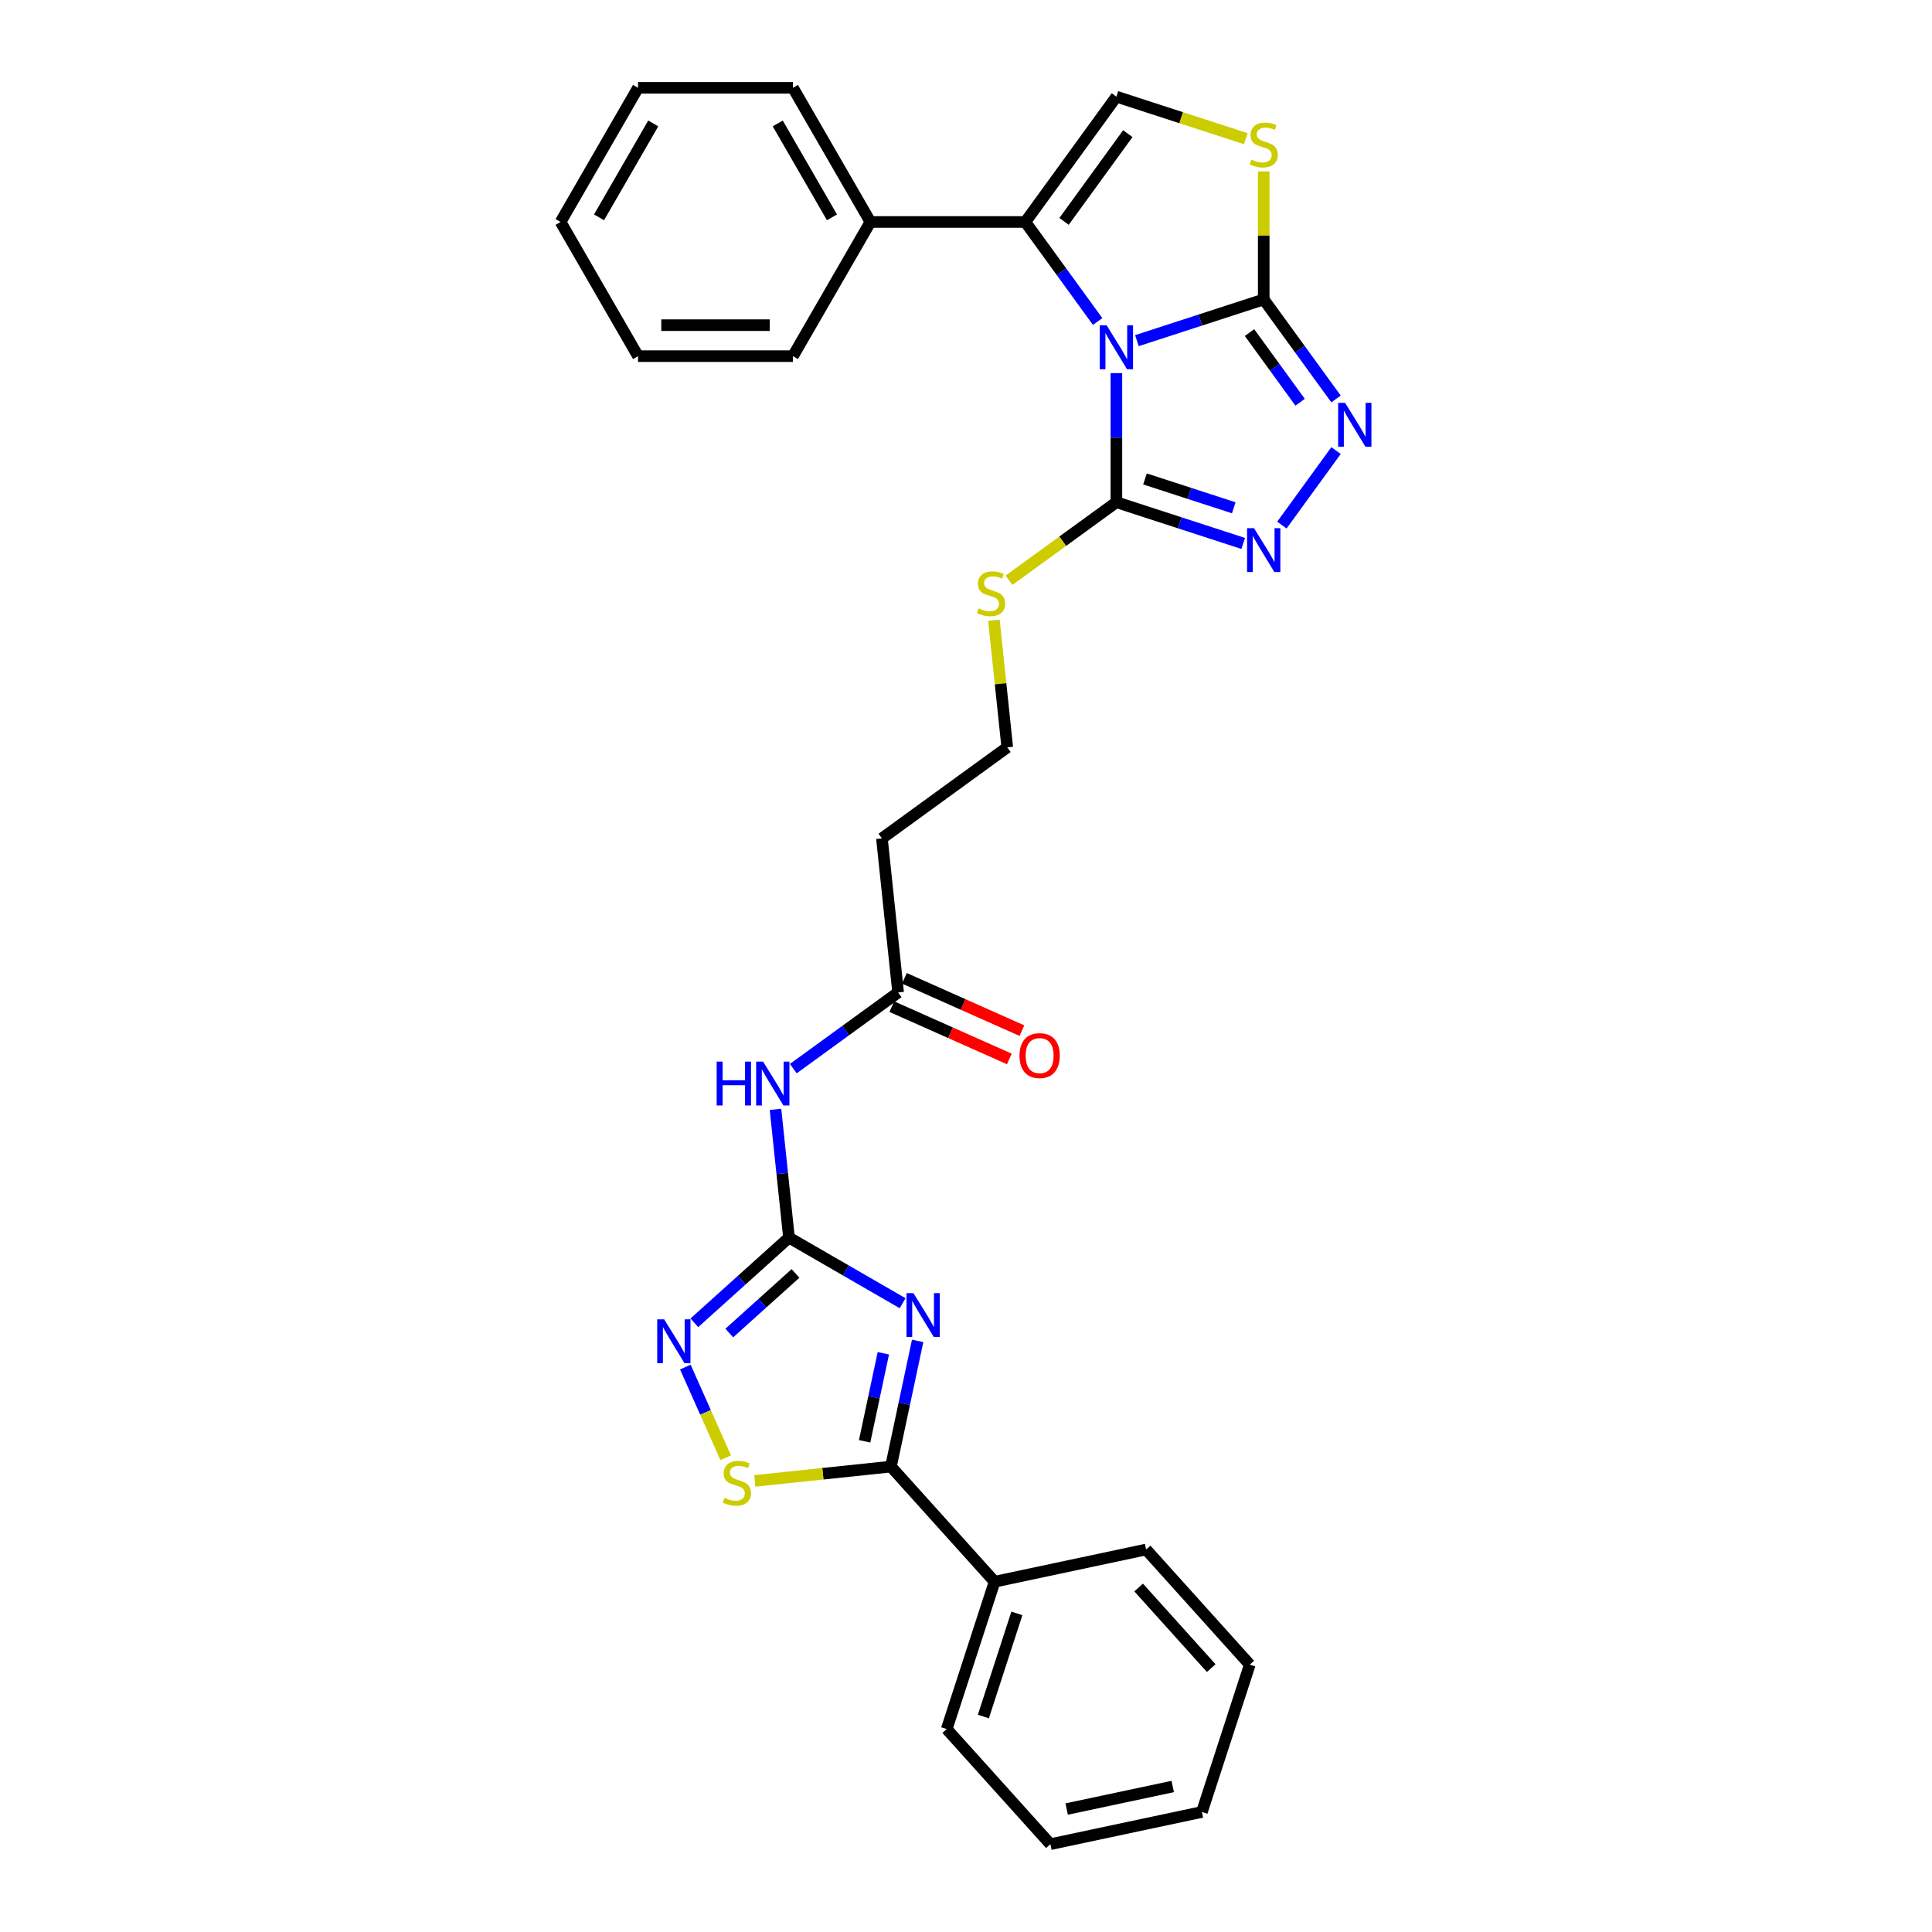 <?xml version='1.0' encoding='iso-8859-1'?>
<svg version='1.1' baseProfile='full'
              xmlns='http://www.w3.org/2000/svg'
                      xmlns:rdkit='http://www.rdkit.org/xml'
                      xmlns:xlink='http://www.w3.org/1999/xlink'
                  xml:space='preserve'
width='1000px' height='1000px' viewBox='0 0 1000 1000'>
<!-- END OF HEADER -->
<rect style='opacity:1.0;fill:#FFFFFF;stroke:none' width='1000' height='1000' x='0' y='0'> </rect>
<path class='bond-1' d='M 588.458,176.318 L 621.279,165.653' style='fill:none;fill-rule:evenodd;stroke:#0000FF;stroke-width:6px;stroke-linecap:butt;stroke-linejoin:miter;stroke-opacity:1' />
<path class='bond-1' d='M 621.279,165.653 L 654.101,154.989' style='fill:none;fill-rule:evenodd;stroke:#000000;stroke-width:6px;stroke-linecap:butt;stroke-linejoin:miter;stroke-opacity:1' />
<path class='bond-3' d='M 577.841,193.126 L 577.841,226.539' style='fill:none;fill-rule:evenodd;stroke:#0000FF;stroke-width:6px;stroke-linecap:butt;stroke-linejoin:miter;stroke-opacity:1' />
<path class='bond-3' d='M 577.841,226.539 L 577.841,259.952' style='fill:none;fill-rule:evenodd;stroke:#000000;stroke-width:6px;stroke-linecap:butt;stroke-linejoin:miter;stroke-opacity:1' />
<path class='bond-4' d='M 568.135,166.409 L 549.423,140.653' style='fill:none;fill-rule:evenodd;stroke:#0000FF;stroke-width:6px;stroke-linecap:butt;stroke-linejoin:miter;stroke-opacity:1' />
<path class='bond-4' d='M 549.423,140.653 L 530.71,114.897' style='fill:none;fill-rule:evenodd;stroke:#000000;stroke-width:6px;stroke-linecap:butt;stroke-linejoin:miter;stroke-opacity:1' />
<path class='bond-0' d='M 467.199,674.546 L 437.786,657.564' style='fill:none;fill-rule:evenodd;stroke:#0000FF;stroke-width:6px;stroke-linecap:butt;stroke-linejoin:miter;stroke-opacity:1' />
<path class='bond-0' d='M 437.786,657.564 L 408.373,640.583' style='fill:none;fill-rule:evenodd;stroke:#000000;stroke-width:6px;stroke-linecap:butt;stroke-linejoin:miter;stroke-opacity:1' />
<path class='bond-7' d='M 474.976,694.034 L 468.06,726.571' style='fill:none;fill-rule:evenodd;stroke:#0000FF;stroke-width:6px;stroke-linecap:butt;stroke-linejoin:miter;stroke-opacity:1' />
<path class='bond-7' d='M 468.06,726.571 L 461.144,759.108' style='fill:none;fill-rule:evenodd;stroke:#000000;stroke-width:6px;stroke-linecap:butt;stroke-linejoin:miter;stroke-opacity:1' />
<path class='bond-7' d='M 457.215,700.461 L 452.373,723.236' style='fill:none;fill-rule:evenodd;stroke:#0000FF;stroke-width:6px;stroke-linecap:butt;stroke-linejoin:miter;stroke-opacity:1' />
<path class='bond-7' d='M 452.373,723.236 L 447.532,746.012' style='fill:none;fill-rule:evenodd;stroke:#000000;stroke-width:6px;stroke-linecap:butt;stroke-linejoin:miter;stroke-opacity:1' />
<path class='bond-5' d='M 654.101,154.989 L 672.814,180.745' style='fill:none;fill-rule:evenodd;stroke:#000000;stroke-width:6px;stroke-linecap:butt;stroke-linejoin:miter;stroke-opacity:1' />
<path class='bond-5' d='M 672.814,180.745 L 691.527,206.501' style='fill:none;fill-rule:evenodd;stroke:#0000FF;stroke-width:6px;stroke-linecap:butt;stroke-linejoin:miter;stroke-opacity:1' />
<path class='bond-5' d='M 646.741,172.142 L 659.84,190.171' style='fill:none;fill-rule:evenodd;stroke:#000000;stroke-width:6px;stroke-linecap:butt;stroke-linejoin:miter;stroke-opacity:1' />
<path class='bond-5' d='M 659.84,190.171 L 672.939,208.2' style='fill:none;fill-rule:evenodd;stroke:#0000FF;stroke-width:6px;stroke-linecap:butt;stroke-linejoin:miter;stroke-opacity:1' />
<path class='bond-9' d='M 654.101,154.989 L 654.101,121.865' style='fill:none;fill-rule:evenodd;stroke:#000000;stroke-width:6px;stroke-linecap:butt;stroke-linejoin:miter;stroke-opacity:1' />
<path class='bond-9' d='M 654.101,121.865 L 654.101,88.74' style='fill:none;fill-rule:evenodd;stroke:#CCCC00;stroke-width:6px;stroke-linecap:butt;stroke-linejoin:miter;stroke-opacity:1' />
<path class='bond-2' d='M 408.373,640.583 L 404.885,607.389' style='fill:none;fill-rule:evenodd;stroke:#000000;stroke-width:6px;stroke-linecap:butt;stroke-linejoin:miter;stroke-opacity:1' />
<path class='bond-2' d='M 404.885,607.389 L 401.396,574.196' style='fill:none;fill-rule:evenodd;stroke:#0000FF;stroke-width:6px;stroke-linecap:butt;stroke-linejoin:miter;stroke-opacity:1' />
<path class='bond-8' d='M 408.373,640.583 L 383.887,662.63' style='fill:none;fill-rule:evenodd;stroke:#000000;stroke-width:6px;stroke-linecap:butt;stroke-linejoin:miter;stroke-opacity:1' />
<path class='bond-8' d='M 383.887,662.63 L 359.401,684.678' style='fill:none;fill-rule:evenodd;stroke:#0000FF;stroke-width:6px;stroke-linecap:butt;stroke-linejoin:miter;stroke-opacity:1' />
<path class='bond-8' d='M 411.758,659.115 L 394.618,674.548' style='fill:none;fill-rule:evenodd;stroke:#000000;stroke-width:6px;stroke-linecap:butt;stroke-linejoin:miter;stroke-opacity:1' />
<path class='bond-8' d='M 394.618,674.548 L 377.478,689.981' style='fill:none;fill-rule:evenodd;stroke:#0000FF;stroke-width:6px;stroke-linecap:butt;stroke-linejoin:miter;stroke-opacity:1' />
<path class='bond-6' d='M 577.841,259.952 L 610.663,270.617' style='fill:none;fill-rule:evenodd;stroke:#000000;stroke-width:6px;stroke-linecap:butt;stroke-linejoin:miter;stroke-opacity:1' />
<path class='bond-6' d='M 610.663,270.617 L 643.485,281.281' style='fill:none;fill-rule:evenodd;stroke:#0000FF;stroke-width:6px;stroke-linecap:butt;stroke-linejoin:miter;stroke-opacity:1' />
<path class='bond-6' d='M 592.643,247.899 L 615.619,255.365' style='fill:none;fill-rule:evenodd;stroke:#000000;stroke-width:6px;stroke-linecap:butt;stroke-linejoin:miter;stroke-opacity:1' />
<path class='bond-6' d='M 615.619,255.365 L 638.594,262.83' style='fill:none;fill-rule:evenodd;stroke:#0000FF;stroke-width:6px;stroke-linecap:butt;stroke-linejoin:miter;stroke-opacity:1' />
<path class='bond-16' d='M 577.841,259.952 L 550.048,280.145' style='fill:none;fill-rule:evenodd;stroke:#000000;stroke-width:6px;stroke-linecap:butt;stroke-linejoin:miter;stroke-opacity:1' />
<path class='bond-16' d='M 550.048,280.145 L 522.256,300.337' style='fill:none;fill-rule:evenodd;stroke:#CCCC00;stroke-width:6px;stroke-linecap:butt;stroke-linejoin:miter;stroke-opacity:1' />
<path class='bond-11' d='M 530.71,114.897 L 577.841,50.026' style='fill:none;fill-rule:evenodd;stroke:#000000;stroke-width:6px;stroke-linecap:butt;stroke-linejoin:miter;stroke-opacity:1' />
<path class='bond-11' d='M 550.754,114.592 L 583.746,69.183' style='fill:none;fill-rule:evenodd;stroke:#000000;stroke-width:6px;stroke-linecap:butt;stroke-linejoin:miter;stroke-opacity:1' />
<path class='bond-14' d='M 530.71,114.897 L 450.525,114.897' style='fill:none;fill-rule:evenodd;stroke:#000000;stroke-width:6px;stroke-linecap:butt;stroke-linejoin:miter;stroke-opacity:1' />
<path class='bond-31' d='M 691.527,233.219 L 663.507,271.785' style='fill:none;fill-rule:evenodd;stroke:#0000FF;stroke-width:6px;stroke-linecap:butt;stroke-linejoin:miter;stroke-opacity:1' />
<path class='bond-15' d='M 461.144,759.108 L 514.798,818.696' style='fill:none;fill-rule:evenodd;stroke:#000000;stroke-width:6px;stroke-linecap:butt;stroke-linejoin:miter;stroke-opacity:1' />
<path class='bond-33' d='M 461.144,759.108 L 425.914,762.81' style='fill:none;fill-rule:evenodd;stroke:#000000;stroke-width:6px;stroke-linecap:butt;stroke-linejoin:miter;stroke-opacity:1' />
<path class='bond-33' d='M 425.914,762.81 L 390.684,766.513' style='fill:none;fill-rule:evenodd;stroke:#CCCC00;stroke-width:6px;stroke-linecap:butt;stroke-linejoin:miter;stroke-opacity:1' />
<path class='bond-10' d='M 354.732,707.595 L 365.18,731.062' style='fill:none;fill-rule:evenodd;stroke:#0000FF;stroke-width:6px;stroke-linecap:butt;stroke-linejoin:miter;stroke-opacity:1' />
<path class='bond-10' d='M 365.18,731.062 L 375.628,754.528' style='fill:none;fill-rule:evenodd;stroke:#CCCC00;stroke-width:6px;stroke-linecap:butt;stroke-linejoin:miter;stroke-opacity:1' />
<path class='bond-30' d='M 644.816,71.787 L 611.328,60.907' style='fill:none;fill-rule:evenodd;stroke:#CCCC00;stroke-width:6px;stroke-linecap:butt;stroke-linejoin:miter;stroke-opacity:1' />
<path class='bond-30' d='M 611.328,60.907 L 577.841,50.026' style='fill:none;fill-rule:evenodd;stroke:#000000;stroke-width:6px;stroke-linecap:butt;stroke-linejoin:miter;stroke-opacity:1' />
<path class='bond-12' d='M 410.608,553.124 L 437.735,533.415' style='fill:none;fill-rule:evenodd;stroke:#0000FF;stroke-width:6px;stroke-linecap:butt;stroke-linejoin:miter;stroke-opacity:1' />
<path class='bond-12' d='M 437.735,533.415 L 464.863,513.706' style='fill:none;fill-rule:evenodd;stroke:#000000;stroke-width:6px;stroke-linecap:butt;stroke-linejoin:miter;stroke-opacity:1' />
<path class='bond-13' d='M 464.863,513.706 L 456.481,433.96' style='fill:none;fill-rule:evenodd;stroke:#000000;stroke-width:6px;stroke-linecap:butt;stroke-linejoin:miter;stroke-opacity:1' />
<path class='bond-18' d='M 461.601,521.031 L 492.013,534.571' style='fill:none;fill-rule:evenodd;stroke:#000000;stroke-width:6px;stroke-linecap:butt;stroke-linejoin:miter;stroke-opacity:1' />
<path class='bond-18' d='M 492.013,534.571 L 522.425,548.112' style='fill:none;fill-rule:evenodd;stroke:#FF0000;stroke-width:6px;stroke-linecap:butt;stroke-linejoin:miter;stroke-opacity:1' />
<path class='bond-18' d='M 468.124,506.381 L 498.536,519.921' style='fill:none;fill-rule:evenodd;stroke:#000000;stroke-width:6px;stroke-linecap:butt;stroke-linejoin:miter;stroke-opacity:1' />
<path class='bond-18' d='M 498.536,519.921 L 528.948,533.461' style='fill:none;fill-rule:evenodd;stroke:#FF0000;stroke-width:6px;stroke-linecap:butt;stroke-linejoin:miter;stroke-opacity:1' />
<path class='bond-20' d='M 450.525,114.897 L 410.433,45.455' style='fill:none;fill-rule:evenodd;stroke:#000000;stroke-width:6px;stroke-linecap:butt;stroke-linejoin:miter;stroke-opacity:1' />
<path class='bond-20' d='M 430.623,112.499 L 402.558,63.889' style='fill:none;fill-rule:evenodd;stroke:#000000;stroke-width:6px;stroke-linecap:butt;stroke-linejoin:miter;stroke-opacity:1' />
<path class='bond-21' d='M 450.525,114.897 L 410.433,184.339' style='fill:none;fill-rule:evenodd;stroke:#000000;stroke-width:6px;stroke-linecap:butt;stroke-linejoin:miter;stroke-opacity:1' />
<path class='bond-22' d='M 514.798,818.696 L 490.02,894.957' style='fill:none;fill-rule:evenodd;stroke:#000000;stroke-width:6px;stroke-linecap:butt;stroke-linejoin:miter;stroke-opacity:1' />
<path class='bond-22' d='M 526.333,835.091 L 508.988,888.473' style='fill:none;fill-rule:evenodd;stroke:#000000;stroke-width:6px;stroke-linecap:butt;stroke-linejoin:miter;stroke-opacity:1' />
<path class='bond-23' d='M 514.798,818.696 L 593.231,802.025' style='fill:none;fill-rule:evenodd;stroke:#000000;stroke-width:6px;stroke-linecap:butt;stroke-linejoin:miter;stroke-opacity:1' />
<path class='bond-19' d='M 514.435,321.02 L 517.893,353.924' style='fill:none;fill-rule:evenodd;stroke:#CCCC00;stroke-width:6px;stroke-linecap:butt;stroke-linejoin:miter;stroke-opacity:1' />
<path class='bond-19' d='M 517.893,353.924 L 521.352,386.829' style='fill:none;fill-rule:evenodd;stroke:#000000;stroke-width:6px;stroke-linecap:butt;stroke-linejoin:miter;stroke-opacity:1' />
<path class='bond-17' d='M 456.481,433.96 L 521.352,386.829' style='fill:none;fill-rule:evenodd;stroke:#000000;stroke-width:6px;stroke-linecap:butt;stroke-linejoin:miter;stroke-opacity:1' />
<path class='bond-25' d='M 410.433,45.455 L 330.248,45.455' style='fill:none;fill-rule:evenodd;stroke:#000000;stroke-width:6px;stroke-linecap:butt;stroke-linejoin:miter;stroke-opacity:1' />
<path class='bond-26' d='M 410.433,184.339 L 330.248,184.339' style='fill:none;fill-rule:evenodd;stroke:#000000;stroke-width:6px;stroke-linecap:butt;stroke-linejoin:miter;stroke-opacity:1' />
<path class='bond-26' d='M 398.405,168.302 L 342.276,168.302' style='fill:none;fill-rule:evenodd;stroke:#000000;stroke-width:6px;stroke-linecap:butt;stroke-linejoin:miter;stroke-opacity:1' />
<path class='bond-27' d='M 490.02,894.957 L 543.674,954.545' style='fill:none;fill-rule:evenodd;stroke:#000000;stroke-width:6px;stroke-linecap:butt;stroke-linejoin:miter;stroke-opacity:1' />
<path class='bond-24' d='M 593.231,802.025 L 646.885,861.614' style='fill:none;fill-rule:evenodd;stroke:#000000;stroke-width:6px;stroke-linecap:butt;stroke-linejoin:miter;stroke-opacity:1' />
<path class='bond-24' d='M 589.361,821.694 L 626.919,863.406' style='fill:none;fill-rule:evenodd;stroke:#000000;stroke-width:6px;stroke-linecap:butt;stroke-linejoin:miter;stroke-opacity:1' />
<path class='bond-28' d='M 646.885,861.614 L 622.106,937.874' style='fill:none;fill-rule:evenodd;stroke:#000000;stroke-width:6px;stroke-linecap:butt;stroke-linejoin:miter;stroke-opacity:1' />
<path class='bond-32' d='M 330.248,45.455 L 290.155,114.897' style='fill:none;fill-rule:evenodd;stroke:#000000;stroke-width:6px;stroke-linecap:butt;stroke-linejoin:miter;stroke-opacity:1' />
<path class='bond-32' d='M 338.122,63.889 L 310.058,112.499' style='fill:none;fill-rule:evenodd;stroke:#000000;stroke-width:6px;stroke-linecap:butt;stroke-linejoin:miter;stroke-opacity:1' />
<path class='bond-29' d='M 330.248,184.339 L 290.155,114.897' style='fill:none;fill-rule:evenodd;stroke:#000000;stroke-width:6px;stroke-linecap:butt;stroke-linejoin:miter;stroke-opacity:1' />
<path class='bond-34' d='M 543.674,954.545 L 622.106,937.874' style='fill:none;fill-rule:evenodd;stroke:#000000;stroke-width:6px;stroke-linecap:butt;stroke-linejoin:miter;stroke-opacity:1' />
<path class='bond-34' d='M 552.104,936.358 L 607.007,924.688' style='fill:none;fill-rule:evenodd;stroke:#000000;stroke-width:6px;stroke-linecap:butt;stroke-linejoin:miter;stroke-opacity:1' />
<path  class='atom-0' d='M 572.821 168.413
L 580.263 180.441
Q 581 181.628, 582.187 183.777
Q 583.374 185.926, 583.438 186.054
L 583.438 168.413
L 586.453 168.413
L 586.453 191.122
L 583.342 191.122
L 575.355 177.971
Q 574.425 176.432, 573.431 174.668
Q 572.469 172.904, 572.18 172.358
L 572.18 191.122
L 569.229 191.122
L 569.229 168.413
L 572.821 168.413
' fill='#0000FF'/>
<path  class='atom-1' d='M 472.796 669.321
L 480.237 681.349
Q 480.975 682.535, 482.161 684.684
Q 483.348 686.833, 483.412 686.962
L 483.412 669.321
L 486.427 669.321
L 486.427 692.029
L 483.316 692.029
L 475.33 678.879
Q 474.4 677.339, 473.405 675.575
Q 472.443 673.811, 472.154 673.266
L 472.154 692.029
L 469.204 692.029
L 469.204 669.321
L 472.796 669.321
' fill='#0000FF'/>
<path  class='atom-6' d='M 696.213 208.506
L 703.654 220.533
Q 704.392 221.72, 705.579 223.869
Q 706.765 226.018, 706.83 226.146
L 706.83 208.506
L 709.845 208.506
L 709.845 231.214
L 706.733 231.214
L 698.747 218.064
Q 697.817 216.524, 696.823 214.76
Q 695.86 212.996, 695.572 212.451
L 695.572 231.214
L 692.621 231.214
L 692.621 208.506
L 696.213 208.506
' fill='#0000FF'/>
<path  class='atom-7' d='M 649.082 273.376
L 656.523 285.404
Q 657.261 286.591, 658.447 288.74
Q 659.634 290.889, 659.698 291.017
L 659.698 273.376
L 662.713 273.376
L 662.713 296.085
L 659.602 296.085
L 651.616 282.934
Q 650.685 281.395, 649.691 279.631
Q 648.729 277.867, 648.44 277.321
L 648.44 296.085
L 645.489 296.085
L 645.489 273.376
L 649.082 273.376
' fill='#0000FF'/>
<path  class='atom-9' d='M 343.765 682.883
L 351.206 694.91
Q 351.944 696.097, 353.131 698.246
Q 354.317 700.395, 354.381 700.523
L 354.381 682.883
L 357.396 682.883
L 357.396 705.591
L 354.285 705.591
L 346.299 692.441
Q 345.369 690.901, 344.374 689.137
Q 343.412 687.373, 343.124 686.828
L 343.124 705.591
L 340.173 705.591
L 340.173 682.883
L 343.765 682.883
' fill='#0000FF'/>
<path  class='atom-10' d='M 647.686 82.598
Q 647.943 82.694, 649.002 83.143
Q 650.06 83.592, 651.215 83.881
Q 652.401 84.138, 653.556 84.138
Q 655.705 84.138, 656.956 83.111
Q 658.207 82.053, 658.207 80.225
Q 658.207 78.974, 657.565 78.204
Q 656.956 77.434, 655.994 77.017
Q 655.031 76.6, 653.428 76.119
Q 651.407 75.51, 650.188 74.933
Q 649.002 74.355, 648.136 73.136
Q 647.302 71.918, 647.302 69.865
Q 647.302 67.01, 649.226 65.246
Q 651.183 63.482, 655.031 63.482
Q 657.661 63.482, 660.644 64.733
L 659.907 67.203
Q 657.18 66.08, 655.128 66.08
Q 652.915 66.08, 651.696 67.01
Q 650.477 67.908, 650.509 69.48
Q 650.509 70.699, 651.118 71.436
Q 651.76 72.174, 652.658 72.591
Q 653.588 73.008, 655.128 73.489
Q 657.18 74.131, 658.399 74.772
Q 659.618 75.414, 660.484 76.729
Q 661.382 78.012, 661.382 80.225
Q 661.382 83.368, 659.265 85.068
Q 657.18 86.736, 653.684 86.736
Q 651.664 86.736, 650.124 86.287
Q 648.617 85.87, 646.82 85.132
L 647.686 82.598
' fill='#CCCC00'/>
<path  class='atom-11' d='M 374.984 775.283
Q 375.24 775.379, 376.299 775.828
Q 377.357 776.277, 378.512 776.566
Q 379.699 776.823, 380.853 776.823
Q 383.002 776.823, 384.253 775.796
Q 385.504 774.738, 385.504 772.91
Q 385.504 771.659, 384.863 770.889
Q 384.253 770.119, 383.291 769.702
Q 382.329 769.285, 380.725 768.804
Q 378.704 768.195, 377.486 767.617
Q 376.299 767.04, 375.433 765.821
Q 374.599 764.602, 374.599 762.55
Q 374.599 759.695, 376.523 757.931
Q 378.48 756.167, 382.329 756.167
Q 384.959 756.167, 387.942 757.418
L 387.204 759.888
Q 384.478 758.765, 382.425 758.765
Q 380.212 758.765, 378.993 759.695
Q 377.774 760.593, 377.806 762.165
Q 377.806 763.384, 378.416 764.121
Q 379.057 764.859, 379.955 765.276
Q 380.885 765.693, 382.425 766.174
Q 384.478 766.816, 385.697 767.457
Q 386.915 768.099, 387.781 769.414
Q 388.679 770.697, 388.679 772.91
Q 388.679 776.053, 386.563 777.753
Q 384.478 779.421, 380.982 779.421
Q 378.961 779.421, 377.421 778.972
Q 375.914 778.555, 374.118 777.817
L 374.984 775.283
' fill='#CCCC00'/>
<path  class='atom-13' d='M 370.949 549.483
L 374.028 549.483
L 374.028 559.137
L 385.639 559.137
L 385.639 549.483
L 388.718 549.483
L 388.718 572.191
L 385.639 572.191
L 385.639 561.703
L 374.028 561.703
L 374.028 572.191
L 370.949 572.191
L 370.949 549.483
' fill='#0000FF'/>
<path  class='atom-13' d='M 394.972 549.483
L 402.413 561.511
Q 403.151 562.697, 404.338 564.846
Q 405.525 566.995, 405.589 567.124
L 405.589 549.483
L 408.604 549.483
L 408.604 572.191
L 405.492 572.191
L 397.506 559.041
Q 396.576 557.502, 395.582 555.737
Q 394.619 553.973, 394.331 553.428
L 394.331 572.191
L 391.38 572.191
L 391.38 549.483
L 394.972 549.483
' fill='#0000FF'/>
<path  class='atom-17' d='M 506.555 314.877
Q 506.812 314.974, 507.871 315.423
Q 508.929 315.872, 510.084 316.16
Q 511.27 316.417, 512.425 316.417
Q 514.574 316.417, 515.825 315.391
Q 517.076 314.332, 517.076 312.504
Q 517.076 311.253, 516.434 310.483
Q 515.825 309.714, 514.863 309.297
Q 513.9 308.88, 512.297 308.399
Q 510.276 307.789, 509.057 307.212
Q 507.871 306.634, 507.005 305.416
Q 506.171 304.197, 506.171 302.144
Q 506.171 299.29, 508.095 297.525
Q 510.052 295.761, 513.9 295.761
Q 516.53 295.761, 519.513 297.012
L 518.776 299.482
Q 516.049 298.359, 513.997 298.359
Q 511.784 298.359, 510.565 299.29
Q 509.346 300.188, 509.378 301.759
Q 509.378 302.978, 509.987 303.716
Q 510.629 304.453, 511.527 304.87
Q 512.457 305.287, 513.997 305.768
Q 516.049 306.41, 517.268 307.051
Q 518.487 307.693, 519.353 309.008
Q 520.251 310.291, 520.251 312.504
Q 520.251 315.647, 518.134 317.347
Q 516.049 319.015, 512.553 319.015
Q 510.533 319.015, 508.993 318.566
Q 507.486 318.149, 505.689 317.411
L 506.555 314.877
' fill='#CCCC00'/>
<path  class='atom-19' d='M 527.691 546.384
Q 527.691 540.931, 530.385 537.884
Q 533.079 534.837, 538.115 534.837
Q 543.151 534.837, 545.845 537.884
Q 548.539 540.931, 548.539 546.384
Q 548.539 551.901, 545.813 555.044
Q 543.086 558.155, 538.115 558.155
Q 533.111 558.155, 530.385 555.044
Q 527.691 551.933, 527.691 546.384
M 538.115 555.589
Q 541.579 555.589, 543.439 553.28
Q 545.332 550.939, 545.332 546.384
Q 545.332 541.926, 543.439 539.681
Q 541.579 537.403, 538.115 537.403
Q 534.651 537.403, 532.759 539.649
Q 530.898 541.894, 530.898 546.384
Q 530.898 550.971, 532.759 553.28
Q 534.651 555.589, 538.115 555.589
' fill='#FF0000'/>
</svg>
